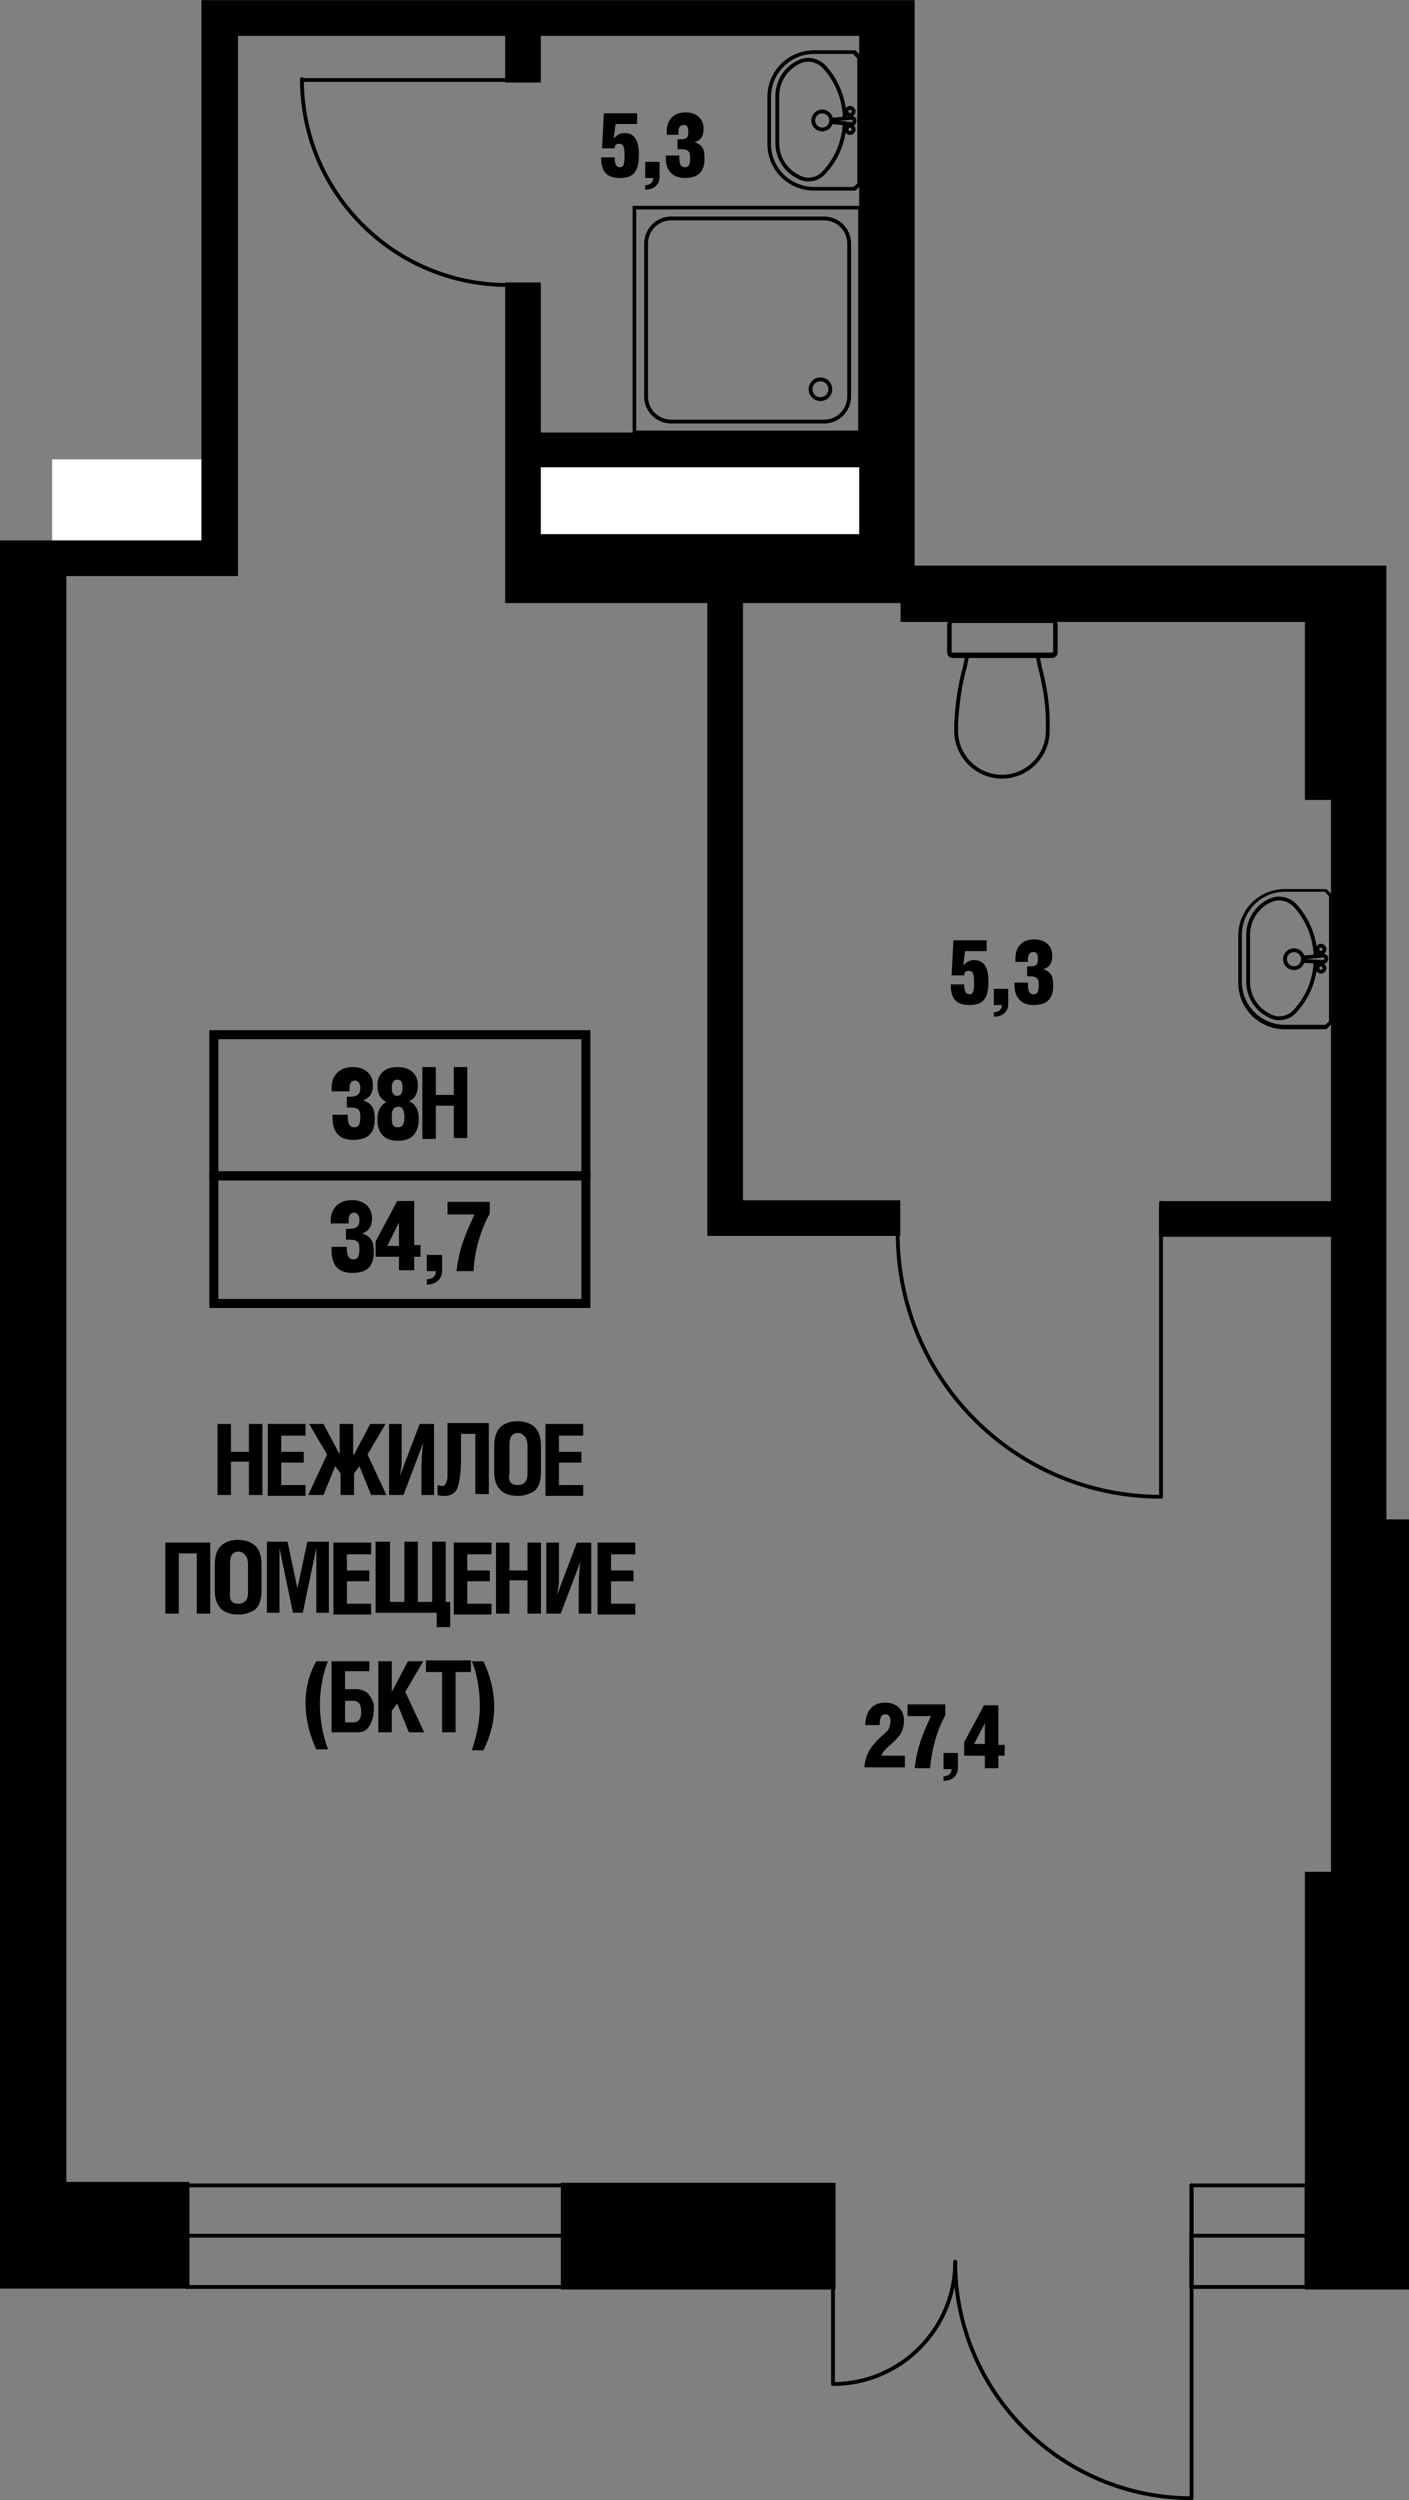 <?xml version="1.0" encoding="utf-8"?>
<!-- Generator: Adobe Illustrator 27.2.0, SVG Export Plug-In . SVG Version: 6.00 Build 0)  -->
<svg version="1.1" id="Слой_1" xmlns="http://www.w3.org/2000/svg" xmlns:xlink="http://www.w3.org/1999/xlink" x="0px" y="0px"
	 viewBox="0 0 156.8 278.1" style="enable-background:new 0 0 156.8 278.1;" xml:space="preserve">
<rect x="0" y="0" width="156.8" height="278.1" fill="#808080" stroke="none"/>
<style type="text/css">
	.st0{fill:#FFFFFF;}
	
		.st1{clip-path:url(#SVGID_00000018209655880804154300000008094923590013831563_);fill:none;stroke:#000000;stroke-width:0.425;stroke-linecap:round;stroke-linejoin:round;stroke-miterlimit:10;}
	.st2{fill:none;stroke:#000000;stroke-width:0.425;stroke-linecap:round;stroke-linejoin:round;stroke-miterlimit:10;}
	
		.st3{clip-path:url(#SVGID_00000005965166307100284140000000207600225032256702_);fill:none;stroke:#000000;stroke-width:0.425;stroke-linecap:round;stroke-linejoin:round;stroke-miterlimit:10;}
	.st4{clip-path:url(#SVGID_00000005965166307100284140000000207600225032256702_);}
	
		.st5{clip-path:url(#SVGID_00000160891805807544713880000001726331370808680337_);fill:none;stroke:#000000;stroke-width:0.425;stroke-linecap:round;stroke-linejoin:round;stroke-miterlimit:10;}
	
		.st6{clip-path:url(#SVGID_00000101081984826976432210000008403617796408002702_);fill:none;stroke:#000000;stroke-width:0.425;stroke-linecap:round;stroke-linejoin:round;stroke-miterlimit:10;}
	.st7{clip-path:url(#SVGID_00000101081984826976432210000008403617796408002702_);}
	
		.st8{clip-path:url(#SVGID_00000054250645976127756130000010285507478133970304_);fill:none;stroke:#000000;stroke-width:0.425;stroke-linecap:round;stroke-linejoin:round;stroke-miterlimit:10;}
	.st9{fill-rule:evenodd;clip-rule:evenodd;}
	.st10{fill:none;stroke:#000000;stroke-width:0.567;stroke-miterlimit:10;}
	
		.st11{clip-path:url(#SVGID_00000129887669718490118730000006049932983081351592_);fill:none;stroke:#000000;stroke-width:0.567;stroke-miterlimit:10;}
	.st12{fill:none;stroke:#000000;stroke-miterlimit:10;}
</style>
<rect x="58.3" y="49.5" class="st0" width="39.8" height="12.9"/>
<rect x="5.8" y="51.1" class="st0" width="18" height="11.6"/>
<g>
	<defs>
		<rect id="SVGID_1_" width="156.8" height="278.1"/>
	</defs>
	<clipPath id="SVGID_00000061453808105741745850000003195612582252752575_">
		<use xlink:href="#SVGID_1_"  style="overflow:visible;"/>
	</clipPath>
	
		<line style="clip-path:url(#SVGID_00000061453808105741745850000003195612582252752575_);fill:none;stroke:#000000;stroke-width:0.425;stroke-linecap:round;stroke-linejoin:round;stroke-miterlimit:10;" x1="0" y1="184.6" x2="0" y2="129"/>
</g>
<line class="st2" x1="145.2" y1="106.9" x2="147.2" y2="107"/>
<line class="st2" x1="145.2" y1="106.5" x2="147.2" y2="106.3"/>
<g>
	<defs>
		<rect id="SVGID_00000139258656770247043860000012973488652979351170_" width="156.8" height="278.1"/>
	</defs>
	<clipPath id="SVGID_00000141435290361883657190000009185051627986902660_">
		<use xlink:href="#SVGID_00000139258656770247043860000012973488652979351170_"  style="overflow:visible;"/>
	</clipPath>
	
		<path style="clip-path:url(#SVGID_00000141435290361883657190000009185051627986902660_);fill:none;stroke:#000000;stroke-width:0.425;stroke-linecap:round;stroke-linejoin:round;stroke-miterlimit:10;" d="
		M147,107.3c0.2,0,0.4,0.2,0.4,0.4c0,0.2-0.2,0.4-0.4,0.4c-0.2,0-0.4-0.2-0.4-0.4C146.6,107.5,146.8,107.3,147,107.3z"/>
	
		<path style="clip-path:url(#SVGID_00000141435290361883657190000009185051627986902660_);fill:none;stroke:#000000;stroke-width:0.425;stroke-linecap:round;stroke-linejoin:round;stroke-miterlimit:10;" d="
		M147,105.2c0.2,0,0.4,0.2,0.4,0.4c0,0.2-0.2,0.4-0.4,0.4c-0.2,0-0.4-0.2-0.4-0.4C146.6,105.4,146.8,105.2,147,105.2z"/>
	
		<path style="clip-path:url(#SVGID_00000141435290361883657190000009185051627986902660_);fill:none;stroke:#000000;stroke-width:0.425;stroke-linecap:round;stroke-linejoin:round;stroke-miterlimit:10;" d="
		M147.2,106.3c0.2,0,0.4,0.1,0.4,0.3s-0.1,0.4-0.3,0.4c0,0,0,0-0.1,0"/>
	
		<path style="clip-path:url(#SVGID_00000141435290361883657190000009185051627986902660_);fill:none;stroke:#000000;stroke-width:0.425;stroke-linecap:round;stroke-linejoin:round;stroke-miterlimit:10;" d="
		M145.2,106.9c-0.1,0-0.1-0.2-0.1-0.2c0,0,0.1-0.1,0.1-0.1"/>
	
		<path style="clip-path:url(#SVGID_00000141435290361883657190000009185051627986902660_);fill:none;stroke:#000000;stroke-width:0.425;stroke-linecap:round;stroke-linejoin:round;stroke-miterlimit:10;" d="
		M144,105.7c0.5,0,1,0.4,1,1c0,0.5-0.4,1-1,1c-0.5,0-1-0.4-1-1C143,106.1,143.5,105.7,144,105.7z"/>
	<path style="clip-path:url(#SVGID_00000141435290361883657190000009185051627986902660_);" d="M147.5,99.3l0.4,0.4v13.9l-0.4,0.4
		H143c-2.6,0-4.8-2.1-4.8-4.8v-5.2c0-2.6,2.1-4.8,4.8-4.8H147.5z M147.6,98.9H143c-2.9,0-5.2,2.3-5.2,5.2v5.2c0,2.9,2.3,5.2,5.2,5.2
		h4.6l0.7-0.7V99.6L147.6,98.9z"/>
	
		<path style="clip-path:url(#SVGID_00000141435290361883657190000009185051627986902660_);fill:none;stroke:#000000;stroke-width:0.425;stroke-linecap:round;stroke-linejoin:round;stroke-miterlimit:10;" d="
		M146.4,107c-0.1,2.1-0.9,4-2.3,5.5c-0.7,0.8-1.9,1-2.8,0.5c-1.5-0.7-2.4-2.2-2.4-3.8v-5.2c0-1.6,0.9-3.1,2.4-3.8
		c1-0.5,2.1-0.2,2.8,0.5c1.4,1.5,2.2,3.5,2.3,5.5"/>
</g>
<path d="M95.5,47.9H70.8V23.3h24.7V47.9z M95.9,22.9H70.4v25.5h25.5V22.9z"/>
<g>
	<defs>
		<rect id="SVGID_00000119116018690391086370000015253172960392046212_" width="156.8" height="278.1"/>
	</defs>
	<clipPath id="SVGID_00000031887192278165021470000009754478661757660084_">
		<use xlink:href="#SVGID_00000119116018690391086370000015253172960392046212_"  style="overflow:visible;"/>
	</clipPath>
	
		<circle style="clip-path:url(#SVGID_00000031887192278165021470000009754478661757660084_);fill:none;stroke:#000000;stroke-width:0.425;stroke-linecap:round;stroke-linejoin:round;stroke-miterlimit:10;" cx="91.3" cy="43.3" r="1.1"/>
	
		<path style="clip-path:url(#SVGID_00000031887192278165021470000009754478661757660084_);fill:none;stroke:#000000;stroke-width:0.425;stroke-linecap:round;stroke-linejoin:round;stroke-miterlimit:10;" d="
		M94.5,27.1c0-1.6-1.3-2.8-2.8-2.8h-17c-1.6,0-2.8,1.3-2.8,2.8v17c0,1.6,1.3,2.8,2.8,2.8h17c1.6,0,2.8-1.3,2.8-2.8V27.1z"/>
</g>
<line class="st2" x1="92.8" y1="13.6" x2="94.7" y2="13.8"/>
<line class="st2" x1="92.8" y1="13.3" x2="94.8" y2="13.1"/>
<g>
	<defs>
		<rect id="SVGID_00000013190317744722419140000000891921860232832431_" width="156.8" height="278.1"/>
	</defs>
	<clipPath id="SVGID_00000057860789580177635590000012562451267890234006_">
		<use xlink:href="#SVGID_00000013190317744722419140000000891921860232832431_"  style="overflow:visible;"/>
	</clipPath>
	
		<path style="clip-path:url(#SVGID_00000057860789580177635590000012562451267890234006_);fill:none;stroke:#000000;stroke-width:0.425;stroke-linecap:round;stroke-linejoin:round;stroke-miterlimit:10;" d="
		M94.6,14c0.2,0,0.4,0.2,0.4,0.4c0,0.2-0.2,0.4-0.4,0.4c-0.2,0-0.4-0.2-0.4-0.4C94.2,14.2,94.4,14,94.6,14z"/>
	
		<path style="clip-path:url(#SVGID_00000057860789580177635590000012562451267890234006_);fill:none;stroke:#000000;stroke-width:0.425;stroke-linecap:round;stroke-linejoin:round;stroke-miterlimit:10;" d="
		M94.6,12c0.2,0,0.4,0.2,0.4,0.4c0,0.2-0.2,0.4-0.4,0.4c-0.2,0-0.4-0.2-0.4-0.4C94.2,12.2,94.4,12,94.6,12z"/>
	
		<path style="clip-path:url(#SVGID_00000057860789580177635590000012562451267890234006_);fill:none;stroke:#000000;stroke-width:0.425;stroke-linecap:round;stroke-linejoin:round;stroke-miterlimit:10;" d="
		M94.7,13.1c0.2,0,0.4,0.1,0.4,0.3c0,0.2-0.1,0.4-0.3,0.4c0,0,0,0-0.1,0"/>
	
		<path style="clip-path:url(#SVGID_00000057860789580177635590000012562451267890234006_);fill:none;stroke:#000000;stroke-width:0.425;stroke-linecap:round;stroke-linejoin:round;stroke-miterlimit:10;" d="
		M92.8,13.6c-0.1,0-0.1-0.2-0.1-0.2c0,0,0.1-0.1,0.1-0.1"/>
	
		<circle style="clip-path:url(#SVGID_00000057860789580177635590000012562451267890234006_);fill:none;stroke:#000000;stroke-width:0.425;stroke-linecap:round;stroke-linejoin:round;stroke-miterlimit:10;" cx="91.5" cy="13.4" r="1"/>
	<path style="clip-path:url(#SVGID_00000057860789580177635590000012562451267890234006_);" d="M95,6.1l0.4,0.4v13.9L95,20.8h-4.4
		c-2.6,0-4.8-2.1-4.8-4.8v-5.2c0-2.6,2.1-4.8,4.8-4.8H95z M95.2,5.6h-4.6c-2.9,0-5.2,2.3-5.2,5.2V16c0,2.9,2.3,5.2,5.2,5.2h4.6
		l0.7-0.7V6.3L95.2,5.6z"/>
	
		<path style="clip-path:url(#SVGID_00000057860789580177635590000012562451267890234006_);fill:none;stroke:#000000;stroke-width:0.425;stroke-linecap:round;stroke-linejoin:round;stroke-miterlimit:10;" d="
		M94,13.7c-0.1,2.1-0.9,4-2.3,5.5c-0.7,0.8-1.9,1-2.8,0.5c-1.5-0.7-2.4-2.2-2.4-3.8v-5.2c0-1.6,0.9-3.1,2.4-3.8
		c1-0.5,2.1-0.2,2.8,0.5c1.4,1.5,2.2,3.5,2.3,5.5"/>
	<path style="clip-path:url(#SVGID_00000057860789580177635590000012562451267890234006_);" d="M117.1,69.3c0.1,0,0.1,0.1,0.1,0.1
		v3.1c0,0.1-0.1,0.1-0.1,0.1H106c-0.1,0-0.1-0.1-0.1-0.1v-3.1c0-0.1,0.1-0.1,0.1-0.1H117.1z M117.1,68.9H106c-0.3,0-0.6,0.3-0.6,0.6
		v3.1c0,0.3,0.3,0.6,0.6,0.6h11.1c0.3,0,0.6-0.3,0.6-0.6v-3.1C117.7,69.1,117.4,68.9,117.1,68.9"/>
	
		<path style="clip-path:url(#SVGID_00000057860789580177635590000012562451267890234006_);fill:none;stroke:#000000;stroke-width:0.425;stroke-linecap:round;stroke-linejoin:round;stroke-miterlimit:10;" d="
		M115.5,73.1l0.2,1c0.5,1.9,0.9,4.1,0.9,6.1l0,1.1c0,2.8-2.3,5.1-5.1,5.1c-2.8,0-5.1-2.3-5.1-5.1l0-0.7c0.1-2.1,0.4-4.4,1-6.5l0.2-1
		"/>
</g>
<g>
	<defs>
		<rect id="SVGID_00000124862515627894801260000012726409461084710805_" width="156.8" height="278.1"/>
	</defs>
	<clipPath id="SVGID_00000138570835286530416510000009882083993901060763_">
		<use xlink:href="#SVGID_00000124862515627894801260000012726409461084710805_"  style="overflow:visible;"/>
	</clipPath>
	
		<path style="clip-path:url(#SVGID_00000138570835286530416510000009882083993901060763_);fill:none;stroke:#000000;stroke-width:0.425;stroke-linecap:round;stroke-linejoin:round;stroke-miterlimit:10;" d="
		M132.6,277.9c-14.5,0-26.3-11.8-26.3-26.3"/>
	
		<path style="clip-path:url(#SVGID_00000138570835286530416510000009882083993901060763_);fill:none;stroke:#000000;stroke-width:0.425;stroke-linecap:round;stroke-linejoin:round;stroke-miterlimit:10;" d="
		M106.3,251.6c0,7.5-6.1,13.6-13.6,13.6"/>
	
		<line style="clip-path:url(#SVGID_00000138570835286530416510000009882083993901060763_);fill:none;stroke:#000000;stroke-width:0.425;stroke-linecap:round;stroke-linejoin:round;stroke-miterlimit:10;" x1="132.6" y1="251.6" x2="132.6" y2="277.9"/>
	
		<line style="clip-path:url(#SVGID_00000138570835286530416510000009882083993901060763_);fill:none;stroke:#000000;stroke-width:0.425;stroke-linecap:round;stroke-linejoin:round;stroke-miterlimit:10;" x1="92.7" y1="251.6" x2="92.7" y2="265.1"/>
	
		<line style="clip-path:url(#SVGID_00000138570835286530416510000009882083993901060763_);fill:none;stroke:#000000;stroke-width:0.425;stroke-linecap:round;stroke-linejoin:round;stroke-miterlimit:10;" x1="92.7" y1="251.6" x2="92.7" y2="248.7"/>
	
		<line style="clip-path:url(#SVGID_00000138570835286530416510000009882083993901060763_);fill:none;stroke:#000000;stroke-width:0.425;stroke-linecap:round;stroke-linejoin:round;stroke-miterlimit:10;" x1="92.7" y1="251.6" x2="92.7" y2="248.7"/>
	
		<line style="clip-path:url(#SVGID_00000138570835286530416510000009882083993901060763_);fill:none;stroke:#000000;stroke-width:0.425;stroke-linecap:round;stroke-linejoin:round;stroke-miterlimit:10;" x1="92.7" y1="254.4" x2="92.7" y2="251.6"/>
	
		<line style="clip-path:url(#SVGID_00000138570835286530416510000009882083993901060763_);fill:none;stroke:#000000;stroke-width:0.425;stroke-linecap:round;stroke-linejoin:round;stroke-miterlimit:10;" x1="92.7" y1="248.7" x2="92.7" y2="243.1"/>
	
		<line style="clip-path:url(#SVGID_00000138570835286530416510000009882083993901060763_);fill:none;stroke:#000000;stroke-width:0.425;stroke-linecap:round;stroke-linejoin:round;stroke-miterlimit:10;" x1="132.6" y1="251.6" x2="132.6" y2="248.7"/>
	
		<line style="clip-path:url(#SVGID_00000138570835286530416510000009882083993901060763_);fill:none;stroke:#000000;stroke-width:0.425;stroke-linecap:round;stroke-linejoin:round;stroke-miterlimit:10;" x1="132.6" y1="251.6" x2="132.6" y2="248.7"/>
	
		<line style="clip-path:url(#SVGID_00000138570835286530416510000009882083993901060763_);fill:none;stroke:#000000;stroke-width:0.425;stroke-linecap:round;stroke-linejoin:round;stroke-miterlimit:10;" x1="132.6" y1="254.4" x2="132.6" y2="251.6"/>
	
		<line style="clip-path:url(#SVGID_00000138570835286530416510000009882083993901060763_);fill:none;stroke:#000000;stroke-width:0.425;stroke-linecap:round;stroke-linejoin:round;stroke-miterlimit:10;" x1="132.6" y1="248.7" x2="132.6" y2="243.1"/>
	
		<path style="clip-path:url(#SVGID_00000138570835286530416510000009882083993901060763_);fill:none;stroke:#000000;stroke-width:0.425;stroke-linecap:round;stroke-linejoin:round;stroke-miterlimit:10;" d="
		M129.2,166.5c-16.2,0-29.3-13.1-29.3-29.3"/>
	
		<line style="clip-path:url(#SVGID_00000138570835286530416510000009882083993901060763_);fill:none;stroke:#000000;stroke-width:0.425;stroke-linecap:round;stroke-linejoin:round;stroke-miterlimit:10;" x1="129.2" y1="137.2" x2="129.2" y2="166.5"/>
	
		<line style="clip-path:url(#SVGID_00000138570835286530416510000009882083993901060763_);fill:none;stroke:#000000;stroke-width:0.425;stroke-linecap:round;stroke-linejoin:round;stroke-miterlimit:10;" x1="99.9" y1="137.2" x2="99.9" y2="134.4"/>
	
		<line style="clip-path:url(#SVGID_00000138570835286530416510000009882083993901060763_);fill:none;stroke:#000000;stroke-width:0.425;stroke-linecap:round;stroke-linejoin:round;stroke-miterlimit:10;" x1="99.9" y1="137.2" x2="99.9" y2="134.4"/>
	
		<line style="clip-path:url(#SVGID_00000138570835286530416510000009882083993901060763_);fill:none;stroke:#000000;stroke-width:0.425;stroke-linecap:round;stroke-linejoin:round;stroke-miterlimit:10;" x1="99.9" y1="134.4" x2="99.9" y2="133.8"/>
	
		<line style="clip-path:url(#SVGID_00000138570835286530416510000009882083993901060763_);fill:none;stroke:#000000;stroke-width:0.425;stroke-linecap:round;stroke-linejoin:round;stroke-miterlimit:10;" x1="129.2" y1="137.2" x2="129.2" y2="134.4"/>
	
		<line style="clip-path:url(#SVGID_00000138570835286530416510000009882083993901060763_);fill:none;stroke:#000000;stroke-width:0.425;stroke-linecap:round;stroke-linejoin:round;stroke-miterlimit:10;" x1="129.2" y1="137.2" x2="129.2" y2="134.4"/>
	
		<line style="clip-path:url(#SVGID_00000138570835286530416510000009882083993901060763_);fill:none;stroke:#000000;stroke-width:0.425;stroke-linecap:round;stroke-linejoin:round;stroke-miterlimit:10;" x1="129.2" y1="134.4" x2="129.2" y2="133.8"/>
	
		<path style="clip-path:url(#SVGID_00000138570835286530416510000009882083993901060763_);fill:none;stroke:#000000;stroke-width:0.425;stroke-linecap:round;stroke-linejoin:round;stroke-miterlimit:10;" d="
		M56.5,31.7c-12.6,0-22.9-10.2-22.9-22.9"/>
	
		<line style="clip-path:url(#SVGID_00000138570835286530416510000009882083993901060763_);fill:none;stroke:#000000;stroke-width:0.425;stroke-linecap:round;stroke-linejoin:round;stroke-miterlimit:10;" x1="56.5" y1="8.9" x2="33.6" y2="8.9"/>
	
		<line style="clip-path:url(#SVGID_00000138570835286530416510000009882083993901060763_);fill:none;stroke:#000000;stroke-width:0.425;stroke-linecap:round;stroke-linejoin:round;stroke-miterlimit:10;" x1="56.5" y1="31.7" x2="59.3" y2="31.7"/>
	
		<line style="clip-path:url(#SVGID_00000138570835286530416510000009882083993901060763_);fill:none;stroke:#000000;stroke-width:0.425;stroke-linecap:round;stroke-linejoin:round;stroke-miterlimit:10;" x1="56.5" y1="31.7" x2="59.3" y2="31.7"/>
	
		<line style="clip-path:url(#SVGID_00000138570835286530416510000009882083993901060763_);fill:none;stroke:#000000;stroke-width:0.425;stroke-linecap:round;stroke-linejoin:round;stroke-miterlimit:10;" x1="59.3" y1="31.7" x2="59.9" y2="31.7"/>
	
		<line style="clip-path:url(#SVGID_00000138570835286530416510000009882083993901060763_);fill:none;stroke:#000000;stroke-width:0.425;stroke-linecap:round;stroke-linejoin:round;stroke-miterlimit:10;" x1="56.5" y1="8.9" x2="59.3" y2="8.9"/>
	
		<line style="clip-path:url(#SVGID_00000138570835286530416510000009882083993901060763_);fill:none;stroke:#000000;stroke-width:0.425;stroke-linecap:round;stroke-linejoin:round;stroke-miterlimit:10;" x1="56.5" y1="8.9" x2="59.3" y2="8.9"/>
	
		<line style="clip-path:url(#SVGID_00000138570835286530416510000009882083993901060763_);fill:none;stroke:#000000;stroke-width:0.425;stroke-linecap:round;stroke-linejoin:round;stroke-miterlimit:10;" x1="59.3" y1="8.9" x2="59.9" y2="8.9"/>
</g>
<line class="st2" x1="62.7" y1="254.4" x2="20.8" y2="254.4"/>
<line class="st2" x1="62.7" y1="243.1" x2="20.8" y2="243.1"/>
<line class="st2" x1="62.7" y1="248.7" x2="20.8" y2="248.7"/>
<line class="st2" x1="62.7" y1="248.7" x2="62.7" y2="246.8"/>
<line class="st2" x1="62.7" y1="248.7" x2="62.7" y2="246.8"/>
<line class="st2" x1="62.7" y1="254.4" x2="62.7" y2="248.7"/>
<line class="st2" x1="62.7" y1="254.4" x2="62.7" y2="248.7"/>
<line class="st2" x1="62.7" y1="246.8" x2="62.7" y2="243.1"/>
<line class="st2" x1="62.7" y1="254.4" x2="62.7" y2="248.7"/>
<line class="st2" x1="62.7" y1="246.8" x2="62.7" y2="243.1"/>
<line class="st2" x1="20.8" y1="248.7" x2="20.8" y2="246.8"/>
<line class="st2" x1="20.8" y1="248.7" x2="20.8" y2="246.8"/>
<line class="st2" x1="20.8" y1="254.4" x2="20.8" y2="248.7"/>
<line class="st2" x1="20.8" y1="254.4" x2="20.8" y2="248.7"/>
<line class="st2" x1="20.8" y1="246.8" x2="20.8" y2="243.1"/>
<line class="st2" x1="20.8" y1="254.4" x2="20.8" y2="248.7"/>
<line class="st2" x1="20.8" y1="246.8" x2="20.8" y2="243.1"/>
<line class="st2" x1="132.6" y1="254.4" x2="145.4" y2="254.4"/>
<line class="st2" x1="132.6" y1="243.1" x2="145.4" y2="243.1"/>
<line class="st2" x1="132.6" y1="248.7" x2="145.4" y2="248.7"/>
<line class="st2" x1="132.6" y1="248.7" x2="132.6" y2="246.8"/>
<line class="st2" x1="132.6" y1="248.7" x2="132.6" y2="246.8"/>
<line class="st2" x1="132.6" y1="254.4" x2="132.6" y2="248.7"/>
<line class="st2" x1="132.6" y1="254.4" x2="132.6" y2="248.7"/>
<line class="st2" x1="132.6" y1="246.8" x2="132.6" y2="243.1"/>
<line class="st2" x1="132.6" y1="254.4" x2="132.6" y2="248.7"/>
<line class="st2" x1="132.6" y1="246.8" x2="132.6" y2="243.1"/>
<line class="st2" x1="145.4" y1="248.7" x2="145.4" y2="246.8"/>
<line class="st2" x1="145.4" y1="248.7" x2="145.4" y2="246.8"/>
<line class="st2" x1="145.4" y1="254.4" x2="145.4" y2="248.7"/>
<line class="st2" x1="145.4" y1="254.4" x2="145.4" y2="248.7"/>
<line class="st2" x1="145.4" y1="246.8" x2="145.4" y2="243.1"/>
<line class="st2" x1="145.4" y1="254.4" x2="145.4" y2="248.7"/>
<line class="st2" x1="145.4" y1="246.8" x2="145.4" y2="243.1"/>
<rect x="62.7" y="243.1" class="st9" width="30" height="11.3"/>
<rect x="62.7" y="243.1" class="st10" width="30" height="11.3"/>
<path d="M59.9,51.8h36v8h-36V51.8z M95.9,0.3H44.5H22.7v3.4v44.8v3.4v8.5H7.1H0v5.7v176.9v11.3h20.8v-11.3H7.1V63.8h19.1V3.7h18.3
	h12v5.2h3.4V3.7h36v44.7h-36V31.7h-3.4v35.1H79v70.4h20.9v-3.4H82.4v-67h18.1v2.1h45v19.8h2.9v45.2h-19.1v3.4h19.1v71.2h-2.9v34.6
	v11.3h11.1v-11.3v-70.4v-3.4H154V63.2h-8.5h-18.7h-3.4h-21.8V3.7V0.3H95.9z"/>
<g>
	<defs>
		<rect id="SVGID_00000058565497467384794060000008500284237161027463_" width="156.8" height="278.1"/>
	</defs>
	<clipPath id="SVGID_00000152229670896071517310000012289140002236711843_">
		<use xlink:href="#SVGID_00000058565497467384794060000008500284237161027463_"  style="overflow:visible;"/>
	</clipPath>
	
		<path style="clip-path:url(#SVGID_00000152229670896071517310000012289140002236711843_);fill:none;stroke:#000000;stroke-width:0.567;stroke-miterlimit:10;" d="
		M145.4,63.2h-18.7h-3.4h-21.8V3.7V0.3h-5.7H44.5H22.7v3.4v44.8v3.4v8.5H7.1H0v5.7v176.9v11.3h20.8v-11.3H7.1V63.8h19.1V3.7h18.3h12
		v5.2h3.4V3.7h36v44.7h-36V31.7h-3.4v35.1H79v70.4h20.9v-3.4H82.4v-67h18.1v2.1h45v19.8h2.9v45.2h-19.1v3.4h19.1v71.2h-2.9v34.6
		v11.3h11.1v-11.3v-70.4v-3.4H154V63.2H145.4z M95.9,59.7h-36v-8h36V59.7z"/>
</g>
<g>
	<path d="M98.8,192.5c0.2-0.3,0.3-0.8,0.3-1c0-0.4-0.1-0.8-0.6-0.8c-0.4,0-0.6,0.3-0.6,1.2h-1.6c0-1.3,0.6-2.5,2.2-2.5
		c1.2,0,2.1,0.7,2.1,2c0,0.9-0.3,1.5-0.8,2c-0.4,0.5-1.6,1.3-1.7,1.9h2.6v1.3h-4.5C96.3,194.4,98,193.3,98.8,192.5z"/>
	<path d="M101.8,196.6c0.3-2.4,0.9-3.7,1.8-5.7H101v-1.3h4.2v1.2c-0.9,1.6-1.5,3.7-1.7,5.9H101.8z"/>
	<path d="M105,196.6V195h1.6v1.7c0,0.8-0.6,1.4-1.6,1.4v-0.5c0.5,0,0.9-0.3,0.9-0.8H105z"/>
	<path d="M111.1,189.6v4.5h0.7v1.2h-0.7v1.4h-1.5v-1.4h-2.3v-1.5l2.2-4.1H111.1z M109.6,191.7l-1.2,2.3h1.2V191.7z"/>
</g>
<g>
	<path d="M107.2,107.4c0.3-0.3,0.6-0.6,1.2-0.6c1.1,0,1.6,0.8,1.6,2.4c0,2-0.7,2.6-2.1,2.6c-1.5,0-2.1-0.7-2.1-2.3h1.5
		c0,0.8,0.2,1.1,0.6,1.1s0.5-0.3,0.5-1.4c0-1-0.2-1.2-0.6-1.2c-0.4,0-0.5,0.2-0.5,0.5h-1.4l0.2-3.9h3.7v1.2h-2.4L107.2,107.4z"/>
	<path d="M110.6,111.7V110h1.6v1.7c0,0.8-0.6,1.4-1.6,1.4v-0.5c0.5,0,0.9-0.3,0.9-0.8H110.6z"/>
	<path d="M113,106.8v-0.2c0-1.1,0.6-2.1,2.1-2.1c1.2,0,2,0.7,2,1.8c0,0.7-0.2,1.3-1,1.5c1,0.4,1.1,0.9,1.1,1.9
		c0,1.5-0.8,2.1-2.2,2.1c-1.2,0-2.1-0.7-2.1-2.2v-0.3h1.5v0.3c0,0.5,0.1,1,0.6,1c0.5,0,0.6-0.3,0.6-1.1c0-0.7-0.3-0.9-1-0.9h-0.3
		v-1.1h0.2c0.8,0,1-0.1,1-0.9c0-0.4-0.1-0.7-0.5-0.7c-0.4,0-0.6,0.3-0.6,0.7v0.4H113z"/>
</g>
<g>
	<path d="M68.3,15.4c0.3-0.3,0.6-0.6,1.2-0.6c1.1,0,1.6,0.8,1.6,2.4c0,2-0.7,2.6-2.1,2.6c-1.5,0-2.1-0.7-2.1-2.3h1.5
		c0,0.8,0.2,1.1,0.6,1.1c0.4,0,0.5-0.3,0.5-1.4c0-1-0.2-1.2-0.6-1.2c-0.4,0-0.5,0.2-0.5,0.5H67l0.2-3.9h3.7v1.2h-2.4L68.3,15.4z"/>
	<path d="M71.8,19.7V18h1.6v1.7c0,0.8-0.6,1.4-1.6,1.4v-0.5c0.5,0,0.9-0.3,0.9-0.8H71.8z"/>
	<path d="M74.2,14.8v-0.2c0-1.1,0.6-2.1,2.1-2.1c1.2,0,2,0.7,2,1.8c0,0.7-0.2,1.3-1,1.5c1,0.4,1.1,0.9,1.1,1.9
		c0,1.5-0.8,2.1-2.2,2.1c-1.2,0-2.1-0.7-2.1-2.2v-0.3h1.5v0.3c0,0.5,0.1,1,0.6,1c0.5,0,0.6-0.3,0.6-1.1c0-0.7-0.3-0.9-1-0.9h-0.4
		v-1.1h0.2c0.8,0,1-0.1,1-0.9c0-0.4-0.1-0.7-0.5-0.7c-0.4,0-0.6,0.3-0.6,0.7v0.4H74.2z"/>
</g>
<g>
	<path d="M24.2,166.3v-7.9h1.5v3.1h2v-3.1h1.5v7.9h-1.5v-3.7h-2v3.7H24.2z"/>
	<path d="M29.8,166.3v-7.9h4.2v1.3h-2.7v1.8h2.5v1.2h-2.5v2.5h2.7v1.2H29.8z"/>
	<path d="M39.4,161.8l1.8-3.4h1.7l-2,3.4l2.1,4.5h-1.7l-1.3-3.2l-0.6,0.8v2.4h-1.5v-2.4l-0.6-0.8l-1.3,3.2h-1.7l2.1-4.5l-2-3.4H36
		l1.8,3.4v-3.4h1.5V161.8z"/>
	<path d="M46.9,166.3v-3c0-1.2,0.1-2.1,0.2-2.8l-2.2,5.8h-1.6v-7.9h1.4v3c0,0.4,0,0.7,0,1.1c0,0.4,0,0.7-0.1,1
		c0,0.3-0.1,0.5-0.1,0.7l2.2-5.8h1.6v7.9H46.9z"/>
	<path d="M49.8,158.3h4.6v7.9h-1.5v-6.7h-1.6v3.1c0,0.9-0.1,1.6-0.2,2.2c-0.1,0.6-0.3,1-0.5,1.2s-0.6,0.4-1,0.4
		c-0.4,0-0.7,0-0.9-0.1v-1.1c0.1,0,0.3,0.1,0.5,0.1c0.1,0,0.2,0,0.3-0.1s0.1-0.2,0.2-0.4c0.1-0.2,0.1-0.5,0.1-0.9c0-0.4,0-1,0-1.7
		V158.3z"/>
	<path d="M55.3,159.3c0.2-0.4,0.5-0.7,0.9-0.9c0.4-0.2,0.8-0.3,1.4-0.3c0.5,0,1,0.1,1.4,0.3c0.4,0.2,0.7,0.5,0.9,0.9
		c0.2,0.4,0.3,0.9,0.3,1.6v2.8c0,0.7-0.1,1.2-0.3,1.6c-0.2,0.4-0.5,0.7-0.9,0.8c-0.4,0.2-0.8,0.3-1.4,0.3c-1.7,0-2.6-0.9-2.6-2.7
		v-2.8C55,160.3,55.1,159.7,55.3,159.3z M57.6,165.2c0.3,0,0.6-0.1,0.8-0.3c0.2-0.2,0.3-0.5,0.3-0.9v-3.2c0-0.4-0.1-0.8-0.3-1
		c-0.2-0.2-0.4-0.4-0.7-0.4c-0.7,0-1,0.4-1,1.3v3.2C56.5,164.8,56.9,165.2,57.6,165.2z"/>
	<path d="M60.7,166.3v-7.9h4.2v1.3h-2.7v1.8h2.5v1.2h-2.5v2.5h2.7v1.2H60.7z"/>
</g>
<g>
	<path d="M18.4,179.5v-7.9h5v7.9h-1.5v-6.7h-2v6.7H18.4z"/>
	<path d="M24.2,172.5c0.2-0.4,0.5-0.7,0.9-0.9c0.4-0.2,0.8-0.3,1.4-0.3c0.5,0,1,0.1,1.4,0.3c0.4,0.2,0.7,0.5,0.9,0.9
		c0.2,0.4,0.3,0.9,0.3,1.6v2.8c0,0.7-0.1,1.2-0.3,1.6c-0.2,0.4-0.5,0.7-0.9,0.8c-0.4,0.2-0.8,0.3-1.4,0.3c-1.7,0-2.6-0.9-2.6-2.7
		v-2.8C23.9,173.5,24,172.9,24.2,172.5z M26.5,178.4c0.3,0,0.6-0.1,0.8-0.3c0.2-0.2,0.3-0.5,0.3-0.9v-3.2c0-0.4-0.1-0.8-0.3-1
		c-0.2-0.2-0.4-0.4-0.7-0.4c-0.7,0-1,0.4-1,1.3v3.2C25.5,178,25.8,178.4,26.5,178.4z"/>
	<path d="M32,171.5l1.1,5.2l1.1-5.2h2.4v7.9h-1.4v-7.2h0l-1.5,7.2h-1.1l-1.5-7.2h0v7.2h-1.4v-7.9H32z"/>
	<path d="M37.1,179.5v-7.9h4.2v1.3h-2.7v1.8h2.5v1.2h-2.5v2.5h2.7v1.2H37.1z"/>
	<path d="M41.9,171.5h1.5v6.7H45v-6.7h1.5v6.7h1.6v-6.7h1.5v6.7h0.5v2.8h-1.5v-1.6h-6.8V171.5z"/>
	<path d="M50.5,179.5v-7.9h4.2v1.3H52v1.8h2.5v1.2H52v2.5h2.7v1.2H50.5z"/>
	<path d="M55.2,179.5v-7.9h1.5v3.1h2v-3.1h1.5v7.9h-1.5v-3.7h-2v3.7H55.2z"/>
	<path d="M64.4,179.5v-3c0-1.2,0.1-2.1,0.2-2.8l-2.2,5.8h-1.6v-7.9h1.4v3c0,0.4,0,0.7,0,1.1c0,0.4,0,0.7-0.1,1
		c0,0.3-0.1,0.5-0.1,0.7l2.2-5.8h1.6v7.9H64.4z"/>
	<path d="M66.5,179.5v-7.9h4.2v1.3H68v1.8h2.5v1.2H68v2.5h2.7v1.2H66.5z"/>
</g>
<g>
	<path d="M34,189.4c0-1.6,0.4-3.2,1.2-4.6h1.3c-0.4,0.9-0.9,2.8-0.9,4.8c0,1.6,0.3,3.4,0.9,5h-1.3C34.4,192.9,34,191.1,34,189.4z"/>
	<path d="M39.8,192.7h-2.9v-7.9h4.2v1.1h-2.7v2h1.3c0.3,0,0.6,0.1,0.8,0.2c0.3,0.1,0.5,0.3,0.6,0.5c0.2,0.2,0.3,0.5,0.4,0.7
		s0.1,0.5,0.1,0.8c0,0.8-0.2,1.4-0.5,1.9S40.4,192.7,39.8,192.7z M38.4,189.1v2.5h0.9c0.6,0,0.9-0.4,0.9-1.2c0-0.4-0.1-0.7-0.2-0.9
		c-0.2-0.2-0.4-0.3-0.7-0.3H38.4z"/>
	<path d="M42.1,192.7v-7.9h1.5v3.4l1.8-3.4h1.7l-2,3.4l2.1,4.5h-1.7l-1.3-3.2l-0.6,0.8v2.4H42.1z"/>
	<path d="M52.4,184.7v1.3h-1.7v6.7h-1.5V186h-1.8v-1.3H52.4z"/>
	<path d="M53.4,189.8c0-2-0.4-3.9-0.9-5h1.3c0.7,1.5,1.2,3.2,1.2,5.1c0,1.6-0.4,3.2-1.2,4.8h-1.3C53.1,193,53.4,191.3,53.4,189.8z"
		/>
</g>
<g>
	<path d="M36.8,136v-0.2c0-1.2,0.7-2.3,2.4-2.3c1.3,0,2.2,0.8,2.2,2c0,0.7-0.2,1.4-1.1,1.7c1.1,0.4,1.3,1,1.3,2.1
		c0,1.7-0.9,2.3-2.4,2.3c-1.4,0-2.3-0.7-2.3-2.5v-0.4h1.7v0.3c0,0.6,0.2,1.1,0.7,1.1c0.5,0,0.7-0.3,0.7-1.2c0-0.8-0.3-1-1.1-1h-0.4
		v-1.2h0.3c0.8,0,1.2-0.2,1.2-1c0-0.4-0.2-0.8-0.6-0.8c-0.4,0-0.6,0.3-0.6,0.8v0.4H36.8z"/>
	<path d="M46.1,133.6v4.9h0.7v1.3h-0.7v1.5h-1.7v-1.5h-2.6v-1.7l2.4-4.5H46.1z M44.4,136l-1.3,2.6h1.3V136z"/>
	<path d="M47.5,141.4v-1.8h1.7v1.8c0,0.8-0.6,1.5-1.7,1.5v-0.6c0.6,0,1-0.3,1-0.9H47.5z"/>
	<path d="M50.8,141.4c0.3-2.6,1-4.1,2-6.3h-3v-1.4h4.7v1.3c-1,1.8-1.7,4.1-1.8,6.4H50.8z"/>
</g>
<g>
	<path d="M36.9,121.3V121c0-1.2,0.7-2.3,2.4-2.3c1.3,0,2.2,0.8,2.2,2c0,0.7-0.2,1.4-1.1,1.7c1.1,0.4,1.3,1,1.3,2.1
		c0,1.7-0.9,2.3-2.4,2.3c-1.4,0-2.3-0.7-2.3-2.5V124h1.7v0.3c0,0.6,0.2,1.1,0.7,1.1c0.5,0,0.7-0.3,0.7-1.2c0-0.8-0.3-1-1.1-1h-0.4
		v-1.2h0.3c0.8,0,1.2-0.2,1.2-1c0-0.4-0.2-0.8-0.6-0.8c-0.4,0-0.6,0.3-0.6,0.8v0.4H36.9z"/>
	<path d="M42,120.7c0-1.1,0.7-2,2.2-2c1.6,0,2.3,0.9,2.3,2c0,1-0.4,1.6-1,1.8c0.7,0.3,1.1,0.9,1.1,1.9c0,1.7-0.8,2.5-2.3,2.5
		c-1.5,0-2.3-0.8-2.3-2.4c0-1,0.4-1.6,1-1.9C42.3,122.2,42,121.7,42,120.7z M43.6,124.3c0,0.8,0.1,1.1,0.7,1.1
		c0.5,0,0.7-0.4,0.7-1.1c0-0.8-0.2-1.2-0.7-1.2C43.7,123.2,43.6,123.5,43.6,124.3z M43.6,121c0,0.6,0.2,0.9,0.6,0.9
		c0.4,0,0.6-0.3,0.6-0.9c0-0.7-0.2-0.9-0.6-0.9C43.9,120.1,43.6,120.3,43.6,121z"/>
	<path d="M47,126.6v-7.9h1.5v3.1h2v-3.1H52v7.9h-1.5V123h-2v3.7H47z"/>
</g>
<rect x="23.8" y="130.8" class="st12" width="41.4" height="14.2"/>
<rect x="23.8" y="115.1" class="st12" width="41.4" height="15.7"/>
</svg>
